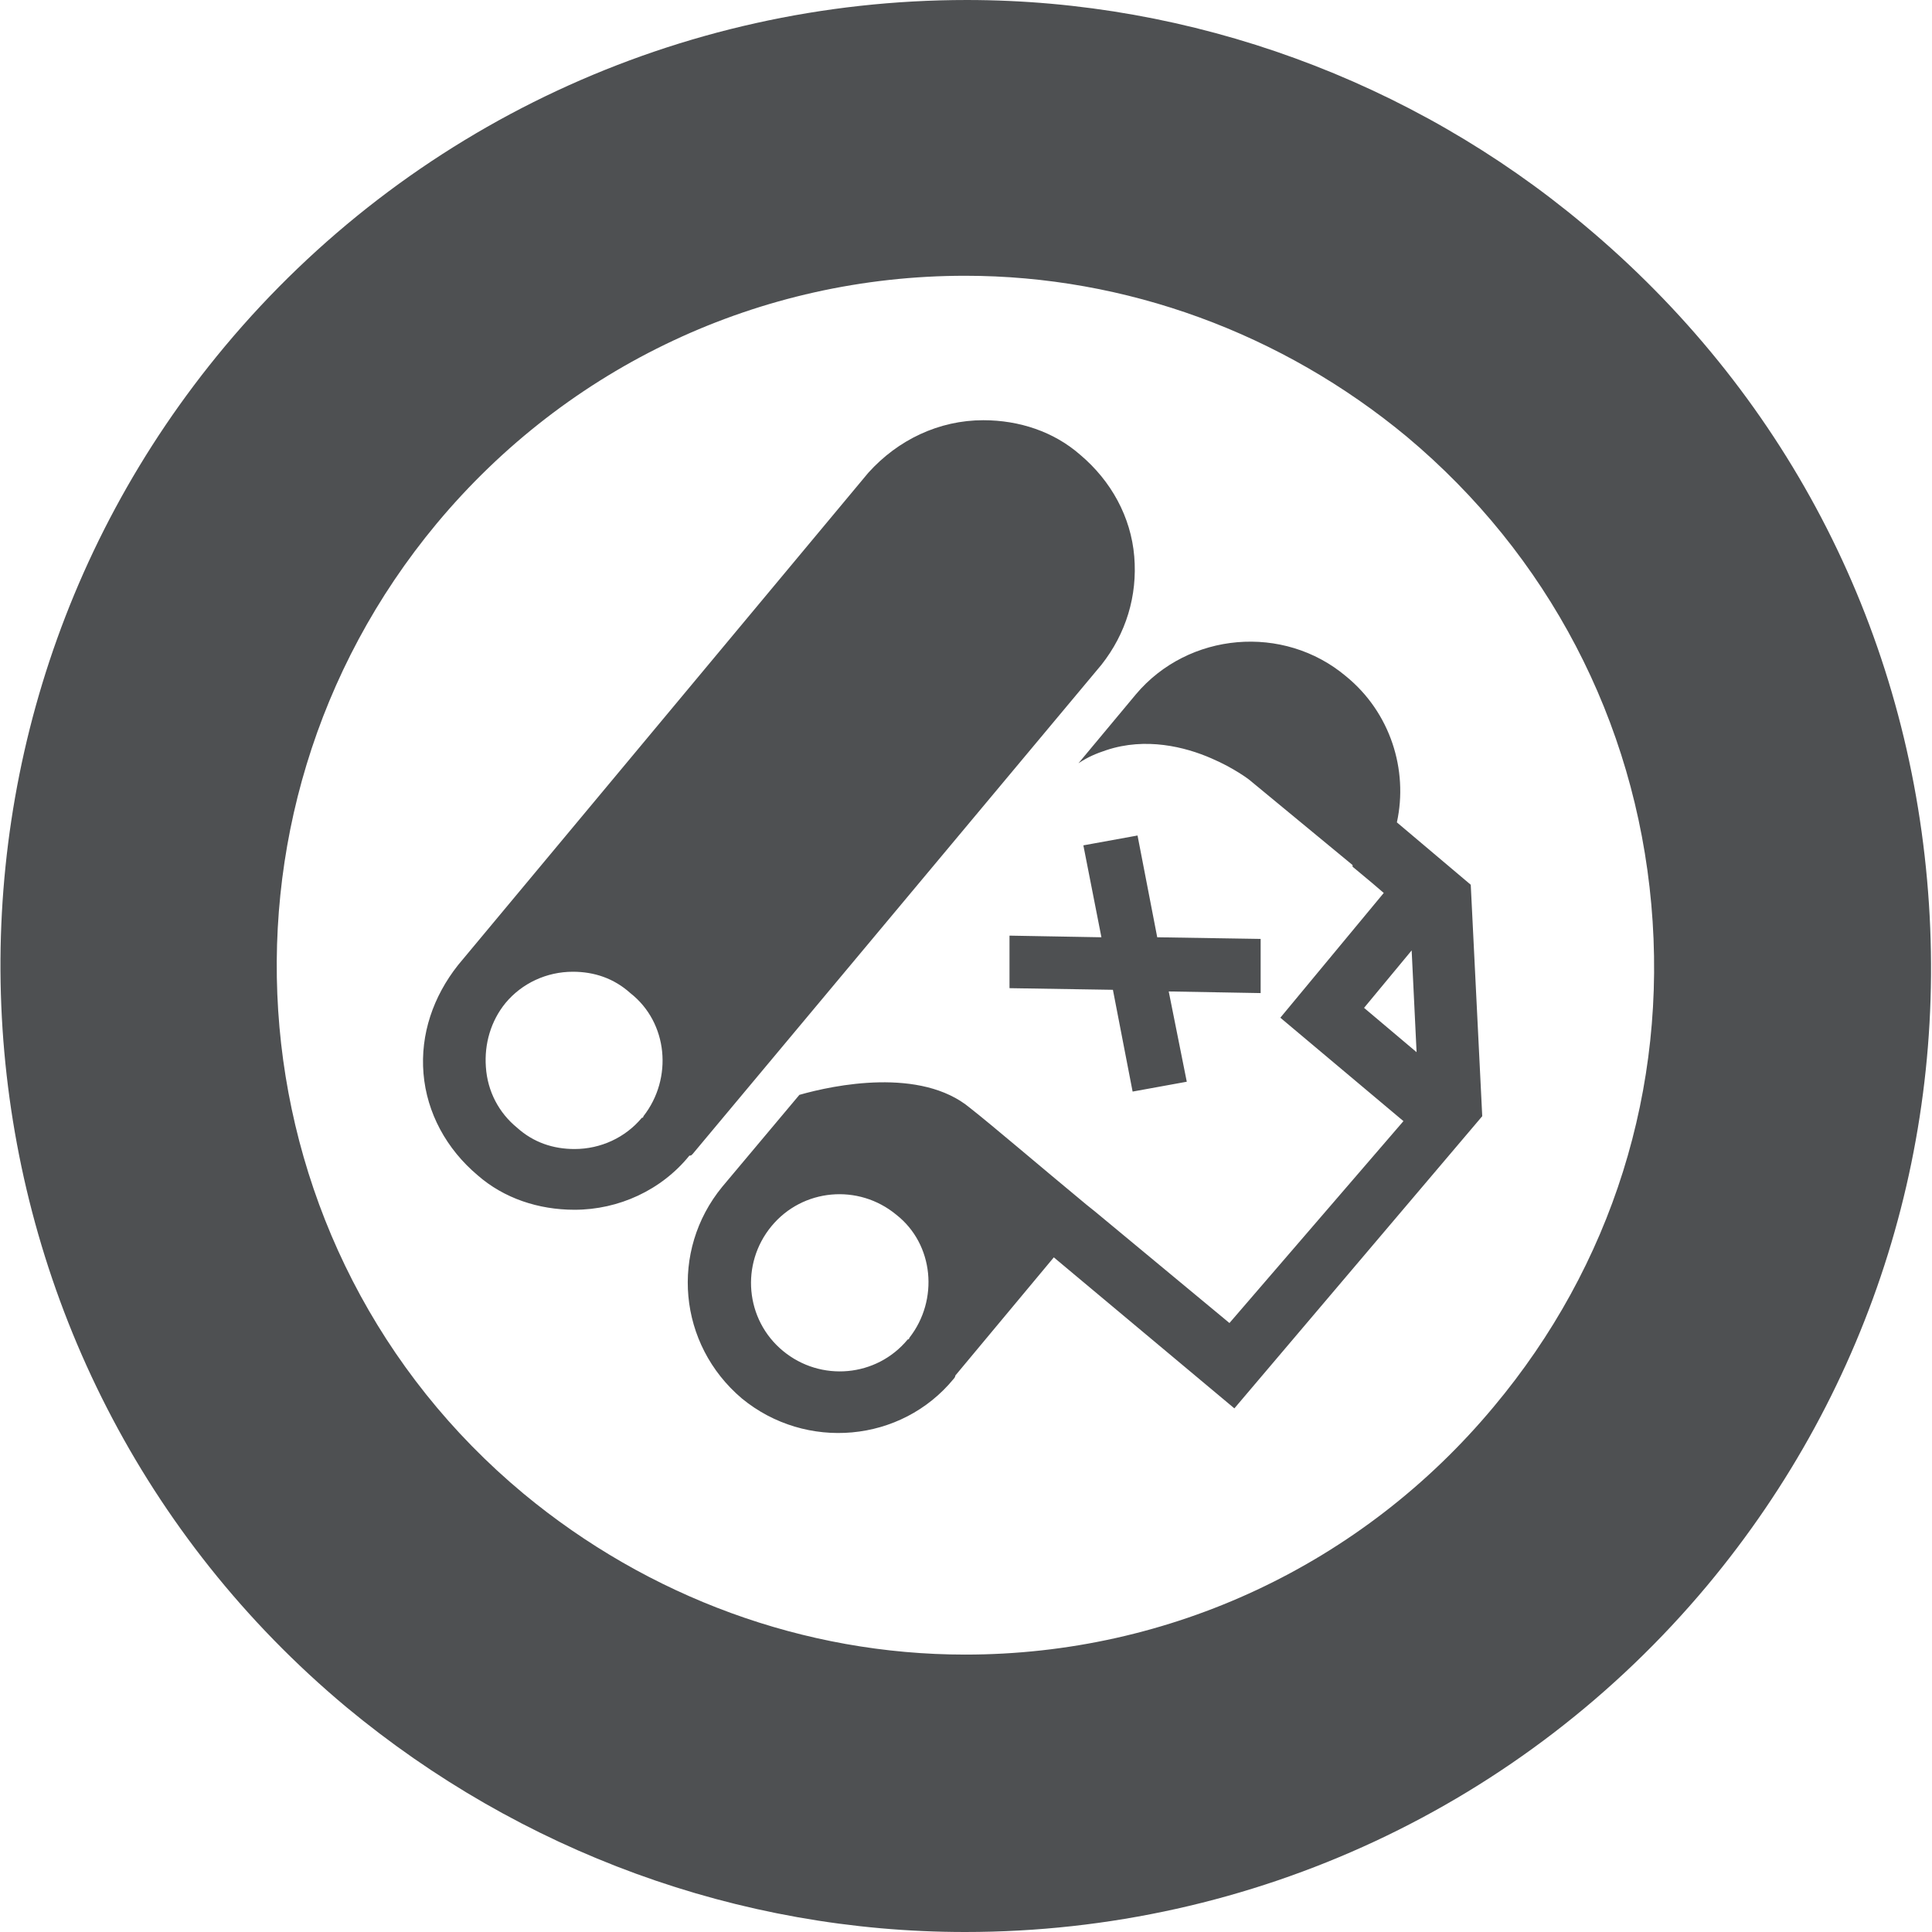 <?xml version="1.0" encoding="utf-8"?>
<!-- Generator: Adobe Illustrator 19.1.0, SVG Export Plug-In . SVG Version: 6.00 Build 0)  -->
<svg version="1.1" id="Layer_2" xmlns="http://www.w3.org/2000/svg" xmlns:xlink="http://www.w3.org/1999/xlink" x="0px" y="0px"
	 viewBox="-336 248.3 117.7 117.7" style="enable-background:new -336 248.3 117.7 117.7;" xml:space="preserve">
<style type="text/css">
	.st0{fill:#4E5052;}
</style>
<path class="st0" d="M-218.6,301.9c-1.4-15.7-8.8-29.8-20.9-39.9c-10.5-8.8-23.9-13.7-37.6-13.7c-17.5,0-34,7.7-45.2,21.1
	c-20.8,24.9-17.5,62.1,7.4,82.9c10.6,8.8,23.9,13.7,37.7,13.7c17.5,0,34-7.7,45.2-21.1C-221.9,332.8-217.2,317.5-218.6,301.9z
	 M-245,334c-8,9.6-19.7,15.1-32.2,15.1c-9.8,0-19.3-3.5-26.9-9.8c-17.8-14.8-20.1-41.3-5.3-59.1c8-9.6,19.7-15.1,32.2-15.1
	c9.8,0,19.3,3.5,26.9,9.8c8.6,7.2,13.9,17.3,14.9,28.5C-234.4,314.6-237.8,325.4-245,334z M-293.8,318.6L-293.8,318.6l24.9-29.8l0,0
	c1.5-1.9,2.2-4.2,2-6.6c-0.2-2.4-1.4-4.6-3.3-6.2c-1.6-1.4-3.7-2.1-5.9-2.1c-2.7,0-5.2,1.2-7,3.2l0,0l-25,30l0,0
	c-1.5,1.9-2.3,4.2-2.1,6.6c0.2,2.4,1.4,4.6,3.3,6.2c1.6,1.4,3.7,2.1,5.9,2.1c2.7,0,5.3-1.2,7-3.3
	C-293.9,318.7-293.9,318.7-293.8,318.6z M-296.8,316.3c0,0,0,0.1-0.1,0.1c-1,1.2-2.5,1.9-4.1,1.9c-1.3,0-2.5-0.4-3.5-1.3
	c-1.1-0.9-1.8-2.2-1.9-3.7c-0.1-1.4,0.3-2.8,1.2-3.9l0,0c1-1.2,2.5-1.9,4.1-1.9c1.3,0,2.5,0.4,3.5,1.3
	C-295.3,310.6-295,314-296.8,316.3z M-250.9,298.4c0.7-3.2-0.4-6.7-3.1-8.9c-3.8-3.2-9.6-2.7-12.8,1.1l0,0l-3.5,4.2
	c0.6-0.4,1.1-0.6,1.7-0.8c2.4-0.8,4.8-0.2,6.4,0.5c1.4,0.6,2.3,1.3,2.3,1.3l6.3,5.2v0.1l1.2,1l0.7,0.6l-6.3,7.6l7.5,6.3l-10.6,12.3
	l-8.2-6.8l-0.5-0.4l0,0c-2.9-2.4-5.7-4.8-7.1-5.9c-3-2.5-8.3-1.4-10.4-0.8l-4.7,5.6l0,0c-3.2,3.9-2.7,9.6,1.2,12.9
	c3.9,3.2,9.7,2.7,12.9-1.2c0,0,0.1-0.1,0.1-0.2l0,0l6-7.2l11,9.2l15.1-17.8l-0.7-14.1L-250.9,298.4z M-280.6,329.8
	c0,0,0,0.1-0.1,0.1c-1.9,2.3-5.3,2.6-7.6,0.7c-2.3-1.9-2.6-5.3-0.7-7.6l0,0c1.9-2.3,5.3-2.6,7.6-0.7
	C-279.1,324.1-278.8,327.5-280.6,329.8z M-252.9,309.7l2.9-3.5l0.3,6.2L-252.9,309.7z M-274.5,305.3l5.6,0.1l-1.1-5.6l3.3-0.6
	l1.2,6.2l6.3,0.1v3.3l-5.6-0.1l1.1,5.5l-3.3,0.6l-1.2-6.2l-6.3-0.1V305.3z"/>
</svg>

